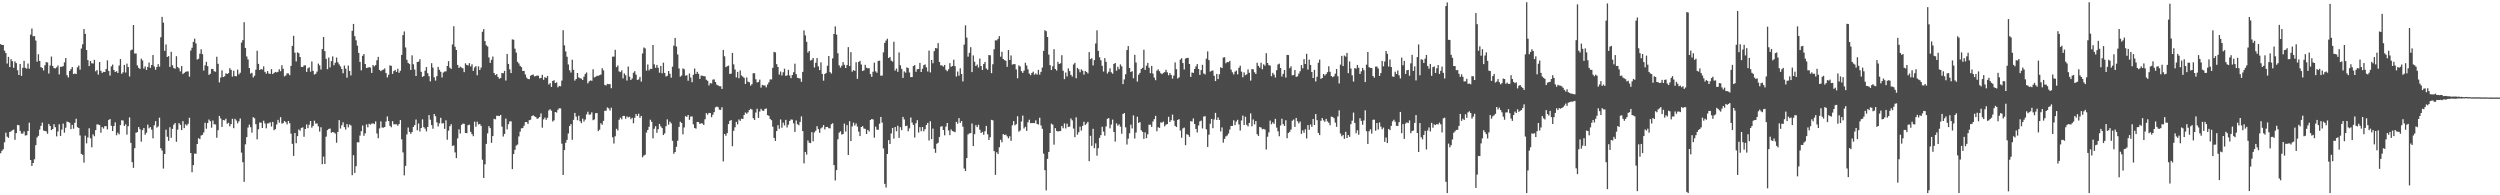 <?xml version="1.0" encoding="UTF-8"?>
<svg xmlns="http://www.w3.org/2000/svg" width="1920" height="150">
  <path d="M0 33.891h1v83.831H0zM1 34.541h1v81.269H1zM2 34.564h1v80.054H2zM3 38.913h1v70.391H3zM4 40.778h1v61.085H4zM5 48.798h1v56.160H5zM6 43.655h1v62.240H6zM7 51.524h1v49.829H7zM8 45.433h1v55.419H8zM9 46.999h1v53.046H9zM10 52.049h1v47.490H10zM11 47.172h1v60.208H11zM12 48.474h1v53.760H12zM13 53.980h1v41.972H13zM14 57.596h1v38.586H14zM15 49.125h1v51.359H15zM16 58.241h1v44.377H16zM17 52.064h1v50.554H17zM18 46.698h1v54.287H18zM19 52.083h1v51.986H19zM20 52.730h1v51.081H20zM21 48.819h1v51.804H21zM22 52.733h1v41.541H22zM23 26.574h1v96.319H23zM24 21.896h1v105.525H24zM25 27.835h1v97.363H25zM26 27.682h1v94.621H26zM27 31.124h1v80.388H27zM28 47.355h1v58.195H28zM29 41.692h1v62.617H29zM30 46.798h1v52.759H30zM31 51.558h1v45.113H31zM32 52.206h1v41.968H32zM33 54.111h1v46.126H33zM34 50.142h1v50.464H34zM35 47.702h1v53.172H35zM36 47.975h1v54.736H36zM37 56.472h1v38.721H37zM38 50.255h1v46.523H38zM39 43.417h1v56.482H39zM40 50.653h1v48.455H40zM41 52.262h1v43.101H41zM42 52.538h1v45.136H42zM43 51.717h1v53.054H43zM44 50.263h1v50.693H44zM45 57.152h1v38.303H45zM46 51.306h1v53.075H46zM47 51.278h1v48.237H47zM48 50.804h1v44.102H48zM49 47.919h1v53.981H49zM50 44.520h1v53.557H50zM51 57.760h1v35.591H51zM52 59.512h1v34.284H52zM53 54.495h1v39.757H53zM54 53.165h1v46.023H54zM55 51.479h1v44.423H55zM56 56.887h1v41.970H56zM57 56.426h1v37.869H57zM58 56.901h1v34.303H58zM59 51.692h1v45.993H59zM60 50.341h1v47.967H60zM61 53.508h1v50.530H61zM62 37.297h1v80.851H62zM63 33.980h1v84.923H63zM64 22.322h1v102.575H64zM65 26.015h1v78.167H65zM66 38.389h1v71.716H66zM67 46.193h1v59.373H67zM68 50.747h1v47.782H68zM69 46.855h1v59.385H69zM70 48.584h1v64.579H70zM71 48.785h1v54.450H71zM72 45.941h1v58.721H72zM73 54.807h1v45.154H73zM74 53.810h1v41.726H74zM75 57.287h1v38.360H75zM76 47.604h1v48.474H76zM77 54.375h1v47.590H77zM78 56.033h1v41.536H78zM79 55.119h1v43.582H79zM80 55.316h1v41.627H80zM81 53.031h1v43.857H81zM82 46.326h1v53.076H82zM83 54.498h1v37.697H83zM84 58.060h1v33.330H84zM85 51.002h1v45.621H85zM86 49.605h1v51.056H86zM87 53.751h1v43.065H87zM88 55.277h1v38.716H88zM89 54.703h1v49.157H89zM90 56.028h1v45.920H90zM91 50.330h1v52.884H91zM92 45.376h1v50.739H92zM93 56.685h1v35.664H93zM94 55.558h1v37.011H94zM95 49.803h1v46.924H95zM96 55.690h1v39.784H96zM97 48.865h1v54.580H97zM98 51.496h1v45.422H98zM99 58.727h1v31.511H99zM100 38.667h1v71.078H100zM101 38.033h1v86.505H101zM102 19.214h1v109.682H102zM103 41.118h1v72.716H103zM104 41.052h1v60.888H104zM105 50.205h1v51.251H105zM106 52.089h1v45.513H106zM107 52.910h1v46.364H107zM108 45.048h1v63.759H108zM109 46.429h1v53.529H109zM110 52.615h1v45.704H110zM111 50.976h1v52.508H111zM112 53.714h1v48.214H112zM113 51.415h1v44.278H113zM114 48.022h1v50.551H114zM115 52.100h1v45.508H115zM116 49.944h1v49.634H116zM117 42.294h1v63.960H117zM118 51.073h1v45.145H118zM119 53.543h1v39.489H119zM120 51.481h1v46.497H120zM121 49.255h1v47.803H121zM122 51.219h1v39.149H122zM123 28.609h1v85.248H123zM124 12.977h1v102.638H124zM125 17.404h1v112.098H125zM126 39.024h1v79.272H126zM127 34.139h1v65.439H127zM128 43.736h1v61.282H128zM129 43.086h1v65.061H129zM130 51.427h1v46.316H130zM131 39.806h1v66.042H131zM132 50.102h1v48.854H132zM133 52.233h1v43.505H133zM134 52.774h1v41.727H134zM135 43.161h1v65.678H135zM136 51.507h1v48.034H136zM137 52.501h1v41.991H137zM138 54.828h1v41.043H138zM139 50.721h1v49.180H139zM140 56.871h1v36.172H140zM141 55.992h1v42.418H141zM142 55.138h1v40.385H142zM143 54.873h1v41.530H143zM144 54.856h1v40.205H144zM145 58.856h1v31.589H145zM146 38.858h1v78.647H146zM147 36.675h1v95.615H147zM148 32.153h1v94.644H148zM149 29.694h1v88.253H149zM150 33.333h1v84.730H150zM151 45.703h1v64.886H151zM152 45.129h1v61.004H152zM153 41.278h1v65.601H153zM154 37.823h1v66.240H154zM155 41.574h1v61.977H155zM156 54.169h1v47.520H156zM157 50.209h1v44.116H157zM158 47.464h1v51.391H158zM159 50.771h1v43.727H159zM160 57.500h1v34.326H160zM161 56.638h1v36.451H161zM162 52.927h1v45.114H162zM163 52.967h1v39.619H163zM164 54.680h1v40.768H164zM165 55.069h1v40.530H165zM166 43.578h1v62.187H166zM167 48.990h1v50.991H167zM168 63.278h1v25.767H168zM169 59.559h1v31.423H169zM170 54.053h1v43.423H170zM171 59.204h1v33.000H171zM172 58.579h1v33.899H172zM173 56.338h1v34.870H173zM174 56.809h1v38.208H174zM175 56.153h1v38.167H175zM176 52.382h1v44.651H176zM177 53.662h1v41.692H177zM178 58.819h1v32.408H178zM179 54.348h1v44.095H179zM180 58.406h1v32.809H180zM181 58.565h1v33.993H181zM182 53.437h1v41.302H182zM183 57.161h1v36.017H183zM184 55.842h1v35.203H184zM185 32.725h1v84.457H185zM186 30.836h1v93.744H186zM187 17.073h1v122.587H187zM188 36.836h1v74.025H188zM189 43.348h1v61.993H189zM190 45.670h1v52.348H190zM191 52.225h1v43.540H191zM192 56.522h1v41.147H192zM193 55.920h1v45.914H193zM194 59.483h1v30.535H194zM195 58.166h1v32.670H195zM196 53.497h1v41.911H196zM197 38.972h1v68.056H197zM198 49.071h1v50.207H198zM199 53.779h1v40.306H199zM200 53.009h1v41.183H200zM201 53.385h1v44.905H201zM202 50.994h1v41.720H202zM203 55.178h1v39.642H203zM204 56.561h1v41.988H204zM205 54.568h1v40.249H205zM206 56.428h1v38.255H206zM207 56.792h1v37.093H207zM208 53.098h1v44.080H208zM209 56.861h1v36.792H209zM210 55.953h1v44.065H210zM211 55.230h1v43.949H211zM212 55.598h1v40.005H212zM213 55.155h1v36.884H213zM214 53.174h1v41.009H214zM215 54.662h1v35.353H215zM216 50.066h1v44.884H216zM217 52.815h1v41.696H217zM218 58.626h1v34.324H218zM219 57.949h1v35.890H219zM220 56.278h1v39.267H220zM221 56.416h1v36.522H221zM222 57.764h1v36.898H222zM223 50.608h1v52.034H223zM224 35.253h1v75.223H224zM225 27.483h1v92.221H225zM226 40.433h1v61.700H226zM227 47.192h1v62.761H227zM228 40.198h1v64.377H228zM229 40.857h1v58.591H229zM230 43.798h1v56.599H230zM231 51.342h1v46.881H231zM232 51.531h1v46.303H232zM233 50.277h1v54.727H233zM234 50.146h1v48.916H234zM235 55.212h1v40.386H235zM236 52.409h1v46.021H236zM237 51.724h1v44.056H237zM238 55.029h1v37.906H238zM239 47.191h1v50.847H239zM240 54.422h1v42.220H240zM241 57.245h1v35.409H241zM242 56.625h1v38.322H242zM243 54.980h1v39.823H243zM244 48.826h1v48.264H244zM245 50.247h1v50.844H245zM246 53.421h1v44.338H246zM247 37.695h1v88.432H247zM248 28.416h1v91.869H248zM249 39.288h1v86.650H249zM250 45.171h1v59.804H250zM251 53.121h1v46.837H251zM252 44.239h1v54.791H252zM253 51.764h1v46.970H253zM254 46.967h1v54.986H254zM255 43.325h1v58.071H255zM256 50.145h1v51.586H256zM257 48.190h1v54.368H257zM258 44.202h1v65.402H258zM259 47.811h1v53.518H259zM260 49.447h1v42.835H260zM261 50.969h1v47.765H261zM262 52.996h1v43.211H262zM263 56.261h1v37.694H263zM264 50.336h1v47.278H264zM265 52.757h1v46.776H265zM266 59.664h1v35.629H266zM267 50.323h1v47.460H267zM268 54.515h1v41.124H268zM269 57.881h1v38.553H269zM270 23.656h1v110.888H270zM271 18.362h1v100.810H271zM272 27.794h1v105.012H272zM273 30.978h1v96.652H273zM274 35.073h1v74.205H274zM275 40.620h1v68.743H275zM276 47.498h1v56.629H276zM277 54.008h1v46.728H277zM278 42.830h1v53.590H278zM279 41.528h1v62.741H279zM280 49.158h1v53.294H280zM281 52.252h1v43.307H281zM282 51.911h1v45.882H282zM283 51.576h1v43.497H283zM284 51.932h1v43.782H284zM285 55.988h1v38.952H285zM286 49.938h1v44.771H286zM287 50.992h1v44.318H287zM288 49.998h1v43.252H288zM289 46.301h1v56.201H289zM290 43.684h1v62.505H290zM291 53.695h1v44.903H291zM292 54.611h1v38.606H292zM293 53.850h1v44.114H293zM294 53.392h1v44.657H294zM295 52.569h1v44.956H295zM296 56.140h1v37.193H296zM297 59.423h1v30.014H297zM298 57.420h1v35.604H298zM299 50.176h1v46.417H299zM300 50.582h1v47.153H300zM301 56.747h1v36.342H301zM302 54.590h1v40.843H302zM303 53.694h1v41.800H303zM304 55.227h1v40.221H304zM305 52.771h1v43.859H305zM306 55.928h1v39.335H306zM307 54.367h1v37.867H307zM308 42.124h1v64.928H308zM309 26.987h1v90.046H309zM310 24.187h1v110.504H310zM311 36.477h1v90.902H311zM312 45.920h1v57.273H312zM313 48.340h1v49.609H313zM314 49.188h1v52.125H314zM315 53.700h1v49.086H315zM316 42.485h1v58.960H316zM317 49.342h1v48.141H317zM318 53.425h1v42.616H318zM319 58.365h1v33.428H319zM320 47.544h1v52.538H320zM321 47.341h1v47.540H321zM322 45.477h1v55.560H322zM323 55.164h1v43.132H323zM324 59.033h1v32.660H324zM325 58.427h1v39.186H325zM326 54.287h1v44.522H326zM327 51.524h1v49.394H327zM328 56.220h1v41.285H328zM329 58.558h1v29.793H329zM330 62.445h1v29.523H330zM331 48.516h1v47.535H331zM332 51.920h1v46.948H332zM333 59.367h1v28.160H333zM334 61.896h1v27.384H334zM335 58.449h1v35.505H335zM336 51.379h1v45.751H336zM337 53.589h1v41.119H337zM338 55.165h1v35.323H338zM339 59.518h1v35.328H339zM340 55.722h1v38.887H340zM341 54.916h1v44.061H341zM342 54.760h1v37.664H342zM343 50.697h1v56.613H343zM344 46.933h1v53.413H344zM345 51.963h1v44.993H345zM346 52.945h1v42.430H346zM347 34.138h1v77.890H347zM348 20.147h1v91.531H348zM349 35.884h1v81.177H349zM350 38.384h1v83.065H350zM351 49.893h1v56.376H351zM352 52.175h1v47.156H352zM353 51.193h1v51.368H353zM354 51.881h1v44.026H354zM355 52.463h1v42.457H355zM356 55.415h1v39.727H356zM357 48.654h1v53.466H357zM358 49.886h1v52.420H358zM359 50.292h1v45.854H359zM360 48.469h1v47.290H360zM361 51.047h1v50.179H361zM362 49.409h1v53.619H362zM363 54.446h1v50.158H363zM364 51.813h1v41.629H364zM365 50.792h1v46.538H365zM366 57.808h1v35.628H366zM367 50.929h1v44.667H367zM368 53.753h1v41.402H368zM369 51.941h1v44.668H369zM370 24.360h1v98.330H370zM371 22.349h1v114.334H371zM372 31.590h1v94.641H372zM373 34.745h1v75.731H373zM374 35.707h1v66.755H374zM375 44.074h1v52.812H375zM376 48.289h1v50.125H376zM377 45.925h1v63.782H377zM378 43.407h1v61.067H378zM379 56.045h1v35.267H379zM380 57.640h1v33.994H380zM381 56.877h1v32.082H381zM382 59.108h1v29.825H382zM383 60.454h1v28.668H383zM384 59.936h1v28.340H384zM385 56.059h1v41.242H385zM386 56.258h1v48.604H386zM387 54.403h1v48.471H387zM388 61.852h1v29.209H388zM389 41.397h1v57.911H389zM390 49.106h1v46.259H390zM391 53.233h1v40.067H391zM392 56.111h1v37.090H392zM393 30.257h1v99.658H393zM394 30.498h1v87.832H394zM395 37.391h1v77.633H395zM396 40.423h1v71.406H396zM397 47.452h1v63.550H397zM398 48.763h1v56.044H398zM399 50.603h1v50.537H399zM400 51.559h1v47.012H400zM401 54.501h1v43.857H401zM402 54.406h1v42.169H402zM403 57.182h1v36.552H403zM404 59.621h1v34.146H404zM405 60.655h1v34.523H405zM406 60.802h1v31.533H406zM407 58.181h1v33.764H407zM408 57.544h1v31.598H408zM409 57.225h1v31.350H409zM410 58.610h1v30.709H410zM411 58.495h1v31.390H411zM412 57.972h1v33.337H412zM413 58.140h1v32.675H413zM414 60.188h1v29.625H414zM415 59.866h1v27.205H415zM416 57.427h1v40.605H416zM417 61.282h1v30.428H417zM418 59.243h1v31.067H418zM419 59.860h1v32.161H419zM420 58.297h1v32.181H420zM421 64.850h1v19.984H421zM422 63.909h1v19.981H422zM423 66.770h1v18.278H423zM424 62.154h1v31.135H424zM425 61.631h1v30.780H425zM426 63.803h1v22.213H426zM427 63.216h1v23.245H427zM428 67.048h1v17.227H428zM429 65.992h1v17.173H429zM430 66.264h1v16.991H430zM431 61.897h1v48.439H431zM432 23.170h1v111.219H432zM433 34.796h1v80.469H433zM434 39.544h1v70.068H434zM435 43.549h1v63.880H435zM436 49.525h1v53.052H436zM437 53.950h1v42.847H437zM438 55.708h1v39.602H438zM439 45.871h1v61.495H439zM440 53.583h1v38.482H440zM441 61.900h1v24.844H441zM442 60.663h1v28.950H442zM443 56.088h1v36.283H443zM444 59.447h1v29.451H444zM445 60.126h1v32.964H445zM446 60.367h1v34.227H446zM447 61.435h1v29.686H447zM448 58.902h1v34.415H448zM449 56.760h1v35.064H449zM450 55.649h1v32.191H450zM451 64.002h1v21.834H451zM452 62.455h1v25.646H452zM453 61.751h1v26.118H453zM454 62.063h1v24.187H454zM455 53.182h1v39.126H455zM456 59.426h1v32.281H456zM457 58.944h1v27.981H457zM458 58.166h1v28.660H458zM459 58.283h1v42.438H459zM460 57.706h1v41.898H460zM461 57.224h1v37.420H461zM462 52.402h1v43.409H462zM463 54.024h1v38.808H463zM464 65.181h1v19.981H464zM465 65.658h1v19.342H465zM466 64.386h1v18.143H466zM467 64.614h1v18.651H467zM468 64.612h1v20.289H468zM469 67.744h1v14.988H469zM470 43.506h1v61.895H470zM471 43.447h1v66.810H471zM472 38.260h1v66.410H472zM473 51.537h1v47.386H473zM474 50.254h1v49.932H474zM475 54.815h1v37.201H475zM476 55.379h1v35.040H476zM477 54.084h1v37.551H477zM478 60.216h1v28.835H478zM479 56.351h1v32.682H479zM480 57.738h1v33.475H480zM481 61.857h1v27.600H481zM482 51.100h1v39.061H482zM483 58.891h1v30.835H483zM484 61.424h1v30.124H484zM485 60.337h1v30.113H485zM486 55.852h1v38.806H486zM487 54.687h1v35.771H487zM488 57.336h1v30.276H488zM489 61.378h1v27.679H489zM490 60.953h1v26.401H490zM491 59.063h1v31.425H491zM492 62.683h1v26.344H492zM493 41.036h1v79.807H493zM494 36.478h1v83.006H494zM495 37.153h1v81.694H495zM496 54.217h1v47.582H496zM497 49.502h1v50.327H497zM498 54.061h1v43.345H498zM499 52.846h1v39.109H499zM500 52.959h1v40.620H500zM501 34.564h1v71.664H501zM502 49.419h1v49.441H502zM503 52.051h1v44.890H503zM504 49.887h1v52.128H504zM505 52.044h1v47.229H505zM506 55.805h1v39.361H506zM507 50.616h1v46.482H507zM508 56.279h1v42.074H508zM509 48.151h1v55.568H509zM510 55.994h1v46.478H510zM511 58.749h1v38.197H511zM512 58.152h1v33.546H512zM513 54.522h1v41.268H513zM514 56.643h1v36.783H514zM515 59.672h1v35.050H515zM516 51.186h1v56.943H516zM517 35.068h1v82.985H517zM518 29.120h1v87.610H518zM519 35.741h1v77.023H519zM520 41.843h1v66.237H520zM521 52.562h1v44.921H521zM522 58.861h1v34.614H522zM523 58.005h1v36.384H523zM524 52.539h1v50.653H524zM525 53.179h1v44.714H525zM526 58.128h1v31.076H526zM527 57.749h1v32.021H527zM528 62.028h1v26.283H528zM529 56.448h1v35.623H529zM530 59.572h1v30.001H530zM531 63.121h1v26.284H531zM532 57.394h1v38.072H532zM533 52.645h1v45.662H533zM534 56.761h1v42.054H534zM535 55.140h1v38.491H535zM536 56.682h1v37.124H536zM537 60.557h1v34.614H537zM538 58.046h1v36.633H538zM539 58.140h1v36.723H539zM540 58.453h1v37.502H540zM541 58.601h1v32.993H541zM542 61.225h1v25.651H542zM543 62.072h1v25.975H543zM544 65.568h1v21.180H544zM545 63.835h1v22.983H545zM546 64.115h1v25.871H546zM547 61.144h1v26.980H547zM548 60.960h1v25.171H548zM549 62.996h1v19.491H549zM550 65.039h1v16.789H550zM551 65.604h1v16.710H551zM552 66.207h1v18.089H552zM553 66.248h1v18.126H553zM554 68.326h1v14.071H554zM555 38.360h1v85.588H555zM556 43.204h1v59.695H556zM557 51.570h1v52.746H557zM558 50.838h1v51.399H558zM559 50.402h1v44.908H559zM560 56.775h1v36.055H560zM561 56.531h1v35.683H561zM562 40.649h1v71.670H562zM563 49.426h1v51.005H563zM564 53.343h1v44.409H564zM565 59.434h1v34.181H565zM566 55.210h1v40.281H566zM567 60.071h1v31.691H567zM568 54.082h1v38.734H568zM569 57.939h1v33.209H569zM570 58.890h1v32.522H570zM571 59.777h1v28.589H571zM572 64.437h1v21.967H572zM573 59.513h1v27.868H573zM574 62.731h1v23.562H574zM575 63.172h1v21.380H575zM576 65.764h1v17.807H576zM577 64.642h1v19.539H577zM578 56.274h1v34.474H578zM579 56.243h1v35.885H579zM580 60.859h1v25.577H580zM581 63.341h1v20.208H581zM582 62.908h1v27.647H582zM583 61.121h1v24.547H583zM584 67.287h1v16.340H584zM585 65.215h1v19.698H585zM586 65.584h1v19.610H586zM587 65.640h1v18.013H587zM588 67.077h1v16.241H588zM589 64.889h1v23.548H589zM590 63.219h1v25.701H590zM591 60.972h1v30.372H591zM592 61.028h1v31.263H592zM593 52.093h1v45.252H593zM594 39.850h1v66.083H594zM595 40.253h1v67.983H595zM596 49.270h1v51.399H596zM597 51.459h1v44.714H597zM598 57.277h1v41.621H598zM599 54.922h1v36.812H599zM600 57.958h1v40.128H600zM601 55.500h1v38.719H601zM602 52.758h1v43.594H602zM603 58.322h1v33.746H603zM604 57.846h1v40.028H604zM605 53.628h1v42.193H605zM606 57.937h1v34.940H606zM607 60.002h1v31.750H607zM608 57.577h1v34.332H608zM609 55.470h1v39.302H609zM610 48.898h1v52.402H610zM611 56.949h1v35.586H611zM612 59.741h1v35.639H612zM613 60.036h1v36.190H613zM614 60.323h1v33.284H614zM615 62.809h1v26.606H615zM616 55.207h1v45.467H616zM617 23.343h1v102.142H617zM618 27.180h1v89.490H618zM619 32.078h1v86.664H619zM620 40.397h1v67.467H620zM621 39.145h1v70.408H621zM622 46.511h1v63.427H622zM623 45.907h1v55.608H623zM624 44.552h1v63.943H624zM625 51.813h1v49.868H625zM626 48.172h1v52.273H626zM627 44.578h1v52.352H627zM628 50.991h1v48.173H628zM629 53.862h1v48.110H629zM630 47.858h1v50.745H630zM631 56.799h1v40.969H631zM632 61.958h1v34.082H632zM633 56.824h1v42.536H633zM634 56.012h1v41.504H634zM635 50.481h1v46.953H635zM636 43.005h1v55.429H636zM637 55.373h1v43.255H637zM638 56.493h1v38.967H638zM639 44.854h1v49.805H639zM640 26.118h1v100.649H640zM641 20.273h1v118.336H641zM642 26.583h1v104.093H642zM643 40.912h1v66.121H643zM644 50.177h1v51.706H644zM645 51.922h1v48.940H645zM646 50.505h1v52.832H646zM647 47.719h1v55.235H647zM648 49.777h1v45.155H648zM649 52.231h1v48.773H649zM650 49.987h1v46.128H650zM651 36.189h1v82.876H651zM652 50.726h1v42.361H652zM653 40.029h1v68.330H653zM654 55.033h1v42.080H654zM655 53.824h1v40.409H655zM656 54.415h1v42.020H656zM657 47.776h1v47.039H657zM658 60.591h1v36.647H658zM659 47.547h1v53.591H659zM660 46.704h1v57.818H660zM661 49.543h1v47.989H661zM662 54.548h1v42.309H662zM663 54.012h1v44.719H663zM664 49.748h1v49.246H664zM665 52.036h1v50.880H665zM666 52.499h1v47.283H666zM667 52.392h1v48.584H667zM668 56.945h1v35.233H668zM669 58.968h1v32.420H669zM670 55.082h1v36.655H670zM671 48.105h1v57.606H671zM672 54.782h1v42.497H672zM673 55.850h1v43.727H673zM674 46.814h1v52.860H674zM675 46.574h1v48.444H675zM676 58.165h1v31.621H676zM677 58.017h1v36.145H677zM678 40.181h1v73.823H678zM679 32.937h1v108.284H679zM680 31.143h1v112.867H680zM681 29.749h1v88.511H681zM682 44.539h1v63.064H682zM683 43.742h1v66.831H683zM684 46.561h1v55.917H684zM685 47.288h1v50.976H685zM686 32.048h1v74.381H686zM687 54.164h1v43.390H687zM688 52.646h1v48.173H688zM689 55.141h1v41.405H689zM690 40.317h1v65.552H690zM691 50.124h1v47.544H691zM692 52.897h1v47.093H692zM693 59.840h1v29.906H693zM694 54.818h1v36.942H694zM695 55.798h1v41.046H695zM696 51.767h1v44.734H696zM697 52.252h1v48.546H697zM698 55.644h1v42.963H698zM699 59.238h1v31.007H699zM700 59.200h1v34.890H700zM701 50.724h1v45.236H701zM702 50.003h1v55.616H702zM703 55.137h1v39.524H703zM704 53.154h1v39.172H704zM705 52.983h1v48.803H705zM706 48.324h1v49.296H706zM707 55.286h1v45.500H707zM708 52.774h1v44.783H708zM709 50.029h1v50.808H709zM710 49.480h1v49.684H710zM711 51.712h1v44.296H711zM712 54.876h1v39.529H712zM713 38.860h1v69.087H713zM714 55.625h1v37.515H714zM715 46.103h1v60.757H715zM716 48.598h1v50.185H716zM717 39.273h1v74.998H717zM718 36.920h1v80.406H718zM719 37.187h1v73.229H719zM720 33.140h1v76.485H720zM721 47.589h1v57.571H721zM722 50.124h1v47.153H722zM723 50.296h1v46.636H723zM724 51.153h1v48.686H724zM725 49.893h1v54.041H725zM726 53.612h1v43.625H726zM727 54.730h1v39.743H727zM728 53.239h1v46.973H728zM729 48.486h1v55.299H729zM730 51.311h1v48.098H730zM731 50.699h1v49.945H731zM732 45.811h1v55.251H732zM733 50.858h1v50.660H733zM734 58.788h1v34.818H734zM735 54.912h1v40.069H735zM736 58.129h1v32.588H736zM737 52.486h1v41.883H737zM738 56.848h1v36.131H738zM739 62.500h1v34.806H739zM740 34.275h1v95.137H740zM741 19.456h1v111.881H741zM742 28.903h1v92.489H742zM743 43.531h1v59.811H743zM744 40.619h1v61.766H744zM745 36.237h1v66.004H745zM746 55.370h1v39.514H746zM747 42.528h1v69.663H747zM748 47.400h1v55.690H748zM749 50.670h1v45.482H749zM750 49.546h1v48.076H750zM751 51.872h1v43.909H751zM752 44.976h1v54.666H752zM753 50.669h1v51.467H753zM754 53.700h1v47.581H754zM755 49.217h1v54.237H755zM756 47.577h1v53.245H756zM757 52.634h1v44.090H757zM758 53.628h1v49.498H758zM759 42.230h1v65.337H759zM760 42.518h1v62.850H760zM761 56.177h1v35.860H761zM762 49.333h1v43.079H762zM763 37.841h1v78.218H763zM764 30.998h1v103.315H764zM765 31.005h1v85.958H765zM766 29.868h1v88.428H766zM767 27.748h1v85.376H767zM768 43.514h1v63.846H768zM769 39.740h1v69.592H769zM770 45.307h1v57.642H770zM771 46.174h1v57.533H771zM772 46.647h1v56.662H772zM773 51.312h1v53.411H773zM774 38.412h1v67.831H774zM775 46.018h1v58.637H775zM776 42.578h1v65.607H776zM777 49.635h1v46.577H777zM778 49.272h1v43.755H778zM779 49.236h1v47.044H779zM780 53.306h1v42.006H780zM781 60.099h1v29.187H781zM782 50.231h1v50.902H782zM783 51.053h1v49.213H783zM784 54.624h1v38.670H784zM785 55.985h1v32.820H785zM786 54.206h1v44.469H786zM787 48.203h1v49.168H787zM788 50.276h1v50.229H788zM789 53.242h1v40.699H789zM790 56.464h1v35.489H790zM791 57.733h1v36.899H791zM792 56.036h1v38.453H792zM793 55.019h1v39.493H793zM794 57.321h1v37.254H794zM795 56.413h1v35.997H795zM796 57.340h1v37.881H796zM797 53.673h1v41.948H797zM798 57.315h1v33.130H798zM799 55.210h1v41.154H799zM800 51.877h1v47.024H800zM801 39.079h1v78.949H801zM802 23.257h1v107.437H802zM803 23.959h1v122.264H803zM804 28.392h1v93.628H804zM805 41.941h1v74.755H805zM806 50.000h1v52.148H806zM807 53.737h1v41.219H807zM808 50.933h1v44.818H808zM809 37.769h1v73.351H809zM810 52.981h1v45.433H810zM811 54.186h1v46.386H811zM812 47.519h1v53.472H812zM813 49.174h1v51.535H813zM814 48.584h1v52.050H814zM815 42.379h1v54.396H815zM816 54.307h1v44.222H816zM817 60.762h1v34.013H817zM818 55.680h1v43.000H818zM819 58.707h1v36.293H819zM820 52.537h1v44.928H820zM821 54.563h1v42.695H821zM822 57.458h1v33.502H822zM823 58.801h1v33.676H823zM824 49.501h1v49.191H824zM825 48.305h1v57.051H825zM826 60.128h1v29.988H826zM827 52.142h1v51.265H827zM828 53.248h1v48.274H828zM829 55.488h1v41.774H829zM830 53.296h1v46.961H830zM831 54.323h1v42.367H831zM832 57.310h1v36.208H832zM833 54.477h1v41.568H833zM834 55.286h1v39.647H834zM835 56.387h1v37.218H835zM836 40.046h1v83.767H836zM837 45.406h1v58.879H837zM838 44.737h1v67.281H838zM839 50.261h1v48.670H839zM840 46.106h1v67.700H840zM841 33.368h1v76.727H841zM842 23.283h1v96.258H842zM843 39.085h1v74.720H843zM844 43.967h1v61.921H844zM845 46.281h1v57.494H845zM846 50.540h1v46.810H846zM847 54.924h1v46.131H847zM848 44.639h1v59.567H848zM849 47.474h1v49.626H849zM850 56.457h1v34.767H850zM851 55.111h1v35.590H851zM852 52.439h1v46.102H852zM853 55.530h1v40.108H853zM854 56.582h1v35.252H854zM855 49.106h1v52.250H855zM856 48.365h1v60.400H856zM857 54.285h1v40.466H857zM858 51.277h1v45.225H858zM859 53.164h1v42.306H859zM860 49.472h1v47.790H860zM861 50.941h1v51.770H861zM862 64.589h1v22.977H862zM863 60.963h1v25.806H863zM864 57.061h1v40.727H864zM865 38.468h1v72.540H865zM866 35.393h1v71.123H866zM867 52.190h1v50.183H867zM868 55.302h1v40.445H868zM869 54.669h1v43.944H869zM870 60.104h1v28.536H870zM871 42.103h1v64.298H871zM872 48.010h1v53.786H872zM873 62.641h1v27.002H873zM874 57.405h1v36.944H874zM875 55.947h1v37.849H875zM876 52.933h1v47.178H876zM877 52.088h1v49.229H877zM878 38.175h1v68.539H878zM879 53.665h1v47.996H879zM880 50.453h1v55.632H880zM881 48.297h1v54.843H881zM882 51.955h1v43.864H882zM883 56.232h1v39.534H883zM884 50.654h1v46.852H884zM885 56.550h1v36.779H885zM886 59.596h1v31.888H886zM887 61.609h1v27.360H887zM888 54.197h1v46.602H888zM889 53.259h1v44.412H889zM890 54.684h1v43.586H890zM891 56.279h1v37.756H891zM892 56.959h1v37.197H892zM893 55.975h1v37.428H893zM894 55.377h1v41.649H894zM895 53.630h1v42.132H895zM896 55.540h1v39.753H896zM897 57.781h1v31.912H897zM898 56.115h1v37.567H898zM899 57.620h1v34.696H899zM900 60.407h1v27.582H900zM901 58.021h1v34.643H901zM902 47.917h1v48.744H902zM903 53.136h1v44.458H903zM904 60.285h1v31.880H904zM905 59.465h1v32.043H905zM906 45.783h1v54.473H906zM907 44.673h1v61.087H907zM908 48.434h1v50.163H908zM909 53.363h1v44.652H909zM910 44.997h1v66.523H910zM911 44.450h1v58.586H911zM912 44.513h1v59.087H912zM913 49.177h1v55.883H913zM914 59.106h1v33.900H914zM915 55.662h1v37.666H915zM916 56.015h1v34.987H916zM917 52.934h1v42.281H917zM918 51.003h1v47.996H918zM919 49.223h1v52.498H919zM920 52.998h1v43.380H920zM921 57.476h1v35.751H921zM922 53.814h1v38.784H922zM923 49.767h1v48.911H923zM924 56.432h1v33.048H924zM925 57.160h1v32.100H925zM926 44.986h1v54.336H926zM927 39.458h1v73.398H927zM928 46.203h1v57.265H928zM929 55.001h1v40.042H929zM930 54.363h1v36.991H930zM931 54.142h1v44.326H931zM932 58.214h1v33.557H932zM933 62.248h1v24.452H933zM934 56.772h1v35.373H934zM935 60.734h1v29.479H935zM936 56.968h1v35.149H936zM937 51.644h1v49.340H937zM938 52.277h1v45.604H938zM939 44.187h1v65.386H939zM940 43.941h1v62.768H940zM941 48.576h1v56.187H941zM942 47.615h1v56.495H942zM943 47.764h1v54.811H943zM944 46.768h1v52.710H944zM945 53.458h1v43.273H945zM946 55.538h1v41.169H946zM947 57.195h1v35.219H947zM948 55.031h1v41.082H948zM949 54.192h1v39.217H949zM950 57.099h1v34.919H950zM951 52.077h1v43.526H951zM952 50.415h1v49.816H952zM953 55.054h1v37.466H953zM954 59.335h1v29.446H954zM955 55.626h1v40.357H955zM956 57.730h1v31.916H956zM957 57.066h1v38.813H957zM958 53.303h1v43.845H958zM959 55.914h1v38.523H959zM960 61.889h1v25.206H960zM961 53.061h1v43.894H961zM962 53.233h1v38.505H962zM963 55.479h1v40.048H963zM964 56.775h1v36.202H964zM965 48.175h1v54.895H965zM966 50.565h1v53.847H966zM967 51.991h1v45.558H967zM968 48.195h1v49.724H968zM969 53.193h1v46.116H969zM970 49.427h1v49.537H970zM971 50.433h1v49.068H971zM972 40.850h1v74.003H972zM973 48.390h1v56.620H973zM974 50.005h1v51.671H974zM975 50.437h1v42.163H975zM976 58.529h1v36.893H976zM977 55.938h1v38.008H977zM978 57.305h1v37.781H978zM979 59.519h1v31.776H979zM980 53.907h1v44.073H980zM981 49.495h1v51.354H981zM982 48.901h1v55.763H982zM983 52.242h1v44.139H983zM984 58.785h1v32.393H984zM985 56.738h1v38.633H985zM986 53.749h1v43.012H986zM987 59.521h1v32.854H987zM988 42.152h1v64.010H988zM989 42.312h1v59.807H989zM990 52.396h1v48.808H990zM991 50.958h1v48.513H991zM992 57.831h1v34.896H992zM993 57.669h1v34.117H993zM994 53.812h1v43.648H994zM995 59.016h1v31.551H995zM996 58.631h1v34.520H996zM997 56.525h1v38.246H997zM998 54.700h1v38.710H998zM999 49.993h1v52.802H999zM1000 52.468h1v47.630H1000zM1001 45.420h1v56.559H1001zM1002 49.136h1v50.168H1002zM1003 41.325h1v65.004H1003zM1004 53.458h1v42.596H1004zM1005 45.838h1v53.862H1005zM1006 49.872h1v45.733H1006zM1007 55.294h1v42.158H1007zM1008 59.899h1v31.468H1008zM1009 53.651h1v42.340H1009zM1010 62.587h1v25.003H1010zM1011 58.966h1v33.336H1011zM1012 48.204h1v53.879H1012zM1013 45.759h1v57.990H1013zM1014 60.587h1v32.197H1014zM1015 59.832h1v30.825H1015zM1016 56.833h1v35.653H1016zM1017 58.023h1v35.498H1017zM1018 56.866h1v34.409H1018zM1019 55.465h1v37.775H1019zM1020 50.897h1v43.383H1020zM1021 55.161h1v41.067H1021zM1022 58.347h1v31.202H1022zM1023 59.227h1v30.633H1023zM1024 58.565h1v32.199H1024zM1025 56.589h1v37.588H1025zM1026 53.000h1v44.398H1026zM1027 58.592h1v30.861H1027zM1028 64.085h1v20.627H1028zM1029 49.609h1v52.943H1029zM1030 42.919h1v61.717H1030zM1031 50.743h1v52.887H1031zM1032 42.673h1v63.933H1032zM1033 43.460h1v57.748H1033zM1034 40.663h1v65.382H1034zM1035 56.178h1v47.563H1035zM1036 47.180h1v57.924H1036zM1037 52.628h1v42.762H1037zM1038 57.835h1v34.852H1038zM1039 62.605h1v23.885H1039zM1040 52.317h1v42.076H1040zM1041 52.718h1v49.638H1041zM1042 49.883h1v50.186H1042zM1043 52.007h1v51.452H1043zM1044 56.833h1v33.965H1044zM1045 54.779h1v38.033H1045zM1046 52.166h1v43.653H1046zM1047 53.913h1v38.591H1047zM1048 63.032h1v21.691H1048zM1049 49.681h1v51.086H1049zM1050 39.927h1v70.628H1050zM1051 51.573h1v49.276H1051zM1052 52.198h1v47.105H1052zM1053 52.190h1v50.396H1053zM1054 58.388h1v33.632H1054zM1055 59.673h1v32.254H1055zM1056 51.168h1v49.215H1056zM1057 51.113h1v43.343H1057zM1058 52.598h1v46.878H1058zM1059 58.312h1v35.729H1059zM1060 56.130h1v41.087H1060zM1061 46.822h1v52.461H1061zM1062 50.956h1v47.047H1062zM1063 47.283h1v61.689H1063zM1064 39.148h1v66.471H1064zM1065 41.304h1v68.589H1065zM1066 51.072h1v47.965H1066zM1067 45.702h1v54.250H1067zM1068 51.467h1v45.174H1068zM1069 58.710h1v34.533H1069zM1070 58.985h1v32.952H1070zM1071 55.051h1v38.398H1071zM1072 56.823h1v39.867H1072zM1073 54.112h1v42.587H1073zM1074 57.832h1v36.004H1074zM1075 60.238h1v25.738H1075zM1076 44.228h1v58.054H1076zM1077 50.111h1v45.246H1077zM1078 46.726h1v59.928H1078zM1079 56.760h1v38.095H1079zM1080 53.972h1v40.043H1080zM1081 53.702h1v40.788H1081zM1082 58.158h1v34.327H1082zM1083 48.624h1v53.670H1083zM1084 42.101h1v58.567H1084zM1085 54.440h1v45.829H1085zM1086 50.945h1v43.437H1086zM1087 61.754h1v26.629H1087zM1088 43.849h1v58.308H1088zM1089 34.159h1v82.569H1089zM1090 57.790h1v36.734H1090zM1091 45.503h1v59.940H1091zM1092 45.884h1v61.111H1092zM1093 48.408h1v55.197H1093zM1094 45.034h1v55.482H1094zM1095 42.178h1v72.629H1095zM1096 50.701h1v49.519H1096zM1097 52.749h1v45.140H1097zM1098 49.124h1v51.824H1098zM1099 58.236h1v36.141H1099zM1100 51.561h1v46.533H1100zM1101 51.035h1v44.481H1101zM1102 56.023h1v40.096H1102zM1103 52.420h1v42.794H1103zM1104 49.921h1v45.731H1104zM1105 56.785h1v37.353H1105zM1106 54.375h1v41.122H1106zM1107 51.136h1v50.591H1107zM1108 55.956h1v34.899H1108zM1109 60.263h1v30.174H1109zM1110 4.646h1v134.983H1110zM1111 1.910h1v146.379H1111zM1112 30.555h1v79.727H1112zM1113 30.646h1v82.433H1113zM1114 42.072h1v69.433H1114zM1115 44.400h1v62.700H1115zM1116 50.677h1v51.313H1116zM1117 50.803h1v50.063H1117zM1118 53.935h1v45.861H1118zM1119 53.787h1v45.922H1119zM1120 56.690h1v40.030H1120zM1121 59.043h1v28.472H1121zM1122 57.107h1v35.735H1122zM1123 59.000h1v32.179H1123zM1124 62.540h1v29.677H1124zM1125 62.441h1v25.382H1125zM1126 60.521h1v30.007H1126zM1127 64.400h1v21.871H1127zM1128 64.135h1v21.373H1128zM1129 64.717h1v22.138H1129zM1130 58.495h1v32.594H1130zM1131 58.630h1v30.910H1131zM1132 61.441h1v25.974H1132zM1133 10.033h1v134.290H1133zM1134 18.564h1v115.505H1134zM1135 38.947h1v80.819H1135zM1136 35.563h1v84.359H1136zM1137 42.729h1v67.381H1137zM1138 37.773h1v68.506H1138zM1139 49.233h1v50.788H1139zM1140 42.633h1v58.920H1140zM1141 40.209h1v62.877H1141zM1142 46.753h1v59.611H1142zM1143 54.220h1v47.451H1143zM1144 54.594h1v33.757H1144zM1145 62.122h1v29.075H1145zM1146 58.418h1v30.913H1146zM1147 56.789h1v31.803H1147zM1148 63.384h1v24.091H1148zM1149 62.613h1v19.565H1149zM1150 60.744h1v23.312H1150zM1151 63.147h1v19.565H1151zM1152 64.791h1v19.722H1152zM1153 63.870h1v22.398H1153zM1154 60.307h1v29.284H1154zM1155 60.689h1v31.275H1155zM1156 64.284h1v22.096H1156zM1157 63.441h1v22.893H1157zM1158 64.457h1v19.402H1158zM1159 64.338h1v22.597H1159zM1160 57.763h1v33.249H1160zM1161 60.648h1v32.165H1161zM1162 62.909h1v25.447H1162zM1163 63.830h1v21.863H1163zM1164 63.207h1v23.611H1164zM1165 67.893h1v16.075H1165zM1166 65.816h1v20.109H1166zM1167 65.300h1v19.738H1167zM1168 66.622h1v17.886H1168zM1169 67.549h1v15.323H1169zM1170 69.044h1v11.091H1170zM1171 41.720h1v63.137H1171zM1172 1.755h1v146.539H1172zM1173 29.720h1v101.201H1173zM1174 41.608h1v74.049H1174zM1175 39.897h1v73.202H1175zM1176 37.824h1v64.692H1176zM1177 39.175h1v63.510H1177zM1178 45.373h1v56.935H1178zM1179 43.256h1v61.996H1179zM1180 57.090h1v43.723H1180zM1181 48.966h1v45.521H1181zM1182 46.486h1v53.742H1182zM1183 55.961h1v41.925H1183zM1184 58.717h1v30.447H1184zM1185 59.753h1v31.106H1185zM1186 60.558h1v31.177H1186zM1187 65.318h1v19.266H1187zM1188 63.501h1v24.119H1188zM1189 63.061h1v25.680H1189zM1190 62.808h1v22.333H1190zM1191 60.664h1v29.271H1191zM1192 57.772h1v37.464H1192zM1193 59.859h1v30.091H1193zM1194 64.813h1v21.930H1194zM1195 66.599h1v16.624H1195zM1196 65.142h1v19.453H1196zM1197 65.635h1v17.407H1197zM1198 65.810h1v17.686H1198zM1199 66.303h1v16.664H1199zM1200 67.421h1v14.921H1200zM1201 69.026h1v11.999H1201zM1202 70.307h1v9.249H1202zM1203 68.540h1v12.782H1203zM1204 70.802h1v8.038H1204zM1205 71.310h1v7.194H1205zM1206 71.907h1v6.182H1206zM1207 71.996h1v6.090H1207zM1208 72.282h1v5.537H1208zM1209 72.451h1v5.039H1209zM1210 30.812h1v98.461H1210zM1211 3.328h1v130.420H1211zM1212 38.921h1v75.759H1212zM1213 40.279h1v66.772H1213zM1214 33.478h1v80.709H1214zM1215 37.458h1v74.408H1215zM1216 46.735h1v59.426H1216zM1217 37.178h1v74.901H1217zM1218 40.260h1v60.067H1218zM1219 46.282h1v54.333H1219zM1220 52.123h1v51.821H1220zM1221 53.603h1v44.220H1221zM1222 53.583h1v40.696H1222zM1223 57.349h1v34.814H1223zM1224 58.561h1v35.496H1224zM1225 57.335h1v33.831H1225zM1226 58.128h1v30.736H1226zM1227 66.514h1v16.664H1227zM1228 64.862h1v20.535H1228zM1229 62.309h1v26.069H1229zM1230 65.959h1v17.125H1230zM1231 64.992h1v19.039H1231zM1232 65.974h1v18.105H1232zM1233 15.825h1v108.755H1233zM1234 2.681h1v142.593H1234zM1235 39.073h1v71.698H1235zM1236 35.794h1v79.365H1236zM1237 35.215h1v72.290H1237zM1238 45.802h1v62.151H1238zM1239 49.409h1v55.715H1239zM1240 42.305h1v64.413H1240zM1241 50.684h1v50.420H1241zM1242 50.658h1v46.151H1242zM1243 53.314h1v44.177H1243zM1244 58.247h1v30.652H1244zM1245 58.028h1v30.546H1245zM1246 59.588h1v31.662H1246zM1247 60.201h1v32.561H1247zM1248 60.817h1v30.512H1248zM1249 62.535h1v27.445H1249zM1250 62.020h1v24.648H1250zM1251 64.145h1v22.021H1251zM1252 66.657h1v17.014H1252zM1253 62.452h1v25.965H1253zM1254 60.627h1v28.092H1254zM1255 61.291h1v28.040H1255zM1256 15.808h1v111.393H1256zM1257 13.423h1v133.365H1257zM1258 37.062h1v73.776H1258zM1259 40.845h1v79.458H1259zM1260 44.751h1v65.792H1260zM1261 41.495h1v76.085H1261zM1262 47.653h1v56.859H1262zM1263 51.702h1v47.734H1263zM1264 42.687h1v57.594H1264zM1265 49.679h1v49.139H1265zM1266 55.259h1v46.648H1266zM1267 56.445h1v35.065H1267zM1268 56.892h1v37.964H1268zM1269 63.520h1v27.162H1269zM1270 58.556h1v32.880H1270zM1271 59.127h1v26.315H1271zM1272 62.973h1v23.258H1272zM1273 63.115h1v20.881H1273zM1274 63.778h1v19.451H1274zM1275 63.529h1v18.739H1275zM1276 61.320h1v26.308H1276zM1277 63.725h1v20.600H1277zM1278 61.357h1v28.964H1278zM1279 61.087h1v27.410H1279zM1280 64.164h1v25.267H1280zM1281 65.335h1v19.645H1281zM1282 63.317h1v22.171H1282zM1283 59.792h1v31.903H1283zM1284 58.476h1v31.028H1284zM1285 61.075h1v28.347H1285zM1286 65.831h1v19.795H1286zM1287 62.825h1v24.590H1287zM1288 64.313h1v21.376H1288zM1289 66.185h1v19.463H1289zM1290 65.735h1v20.359H1290zM1291 66.999h1v15.214H1291zM1292 66.181h1v16.857H1292zM1293 68.253h1v14.030H1293zM1294 67.188h1v15.125H1294zM1295 9.253h1v138.081H1295zM1296 9.600h1v138.690H1296zM1297 42.231h1v72.222H1297zM1298 38.872h1v79.670H1298zM1299 44.204h1v59.641H1299zM1300 40.919h1v68.259H1300zM1301 45.939h1v60.310H1301zM1302 45.118h1v58.733H1302zM1303 54.429h1v46.953H1303zM1304 54.991h1v44.779H1304zM1305 52.541h1v46.542H1305zM1306 56.119h1v41.724H1306zM1307 58.026h1v32.322H1307zM1308 60.174h1v32.480H1308zM1309 62.637h1v28.536H1309zM1310 61.483h1v30.467H1310zM1311 62.153h1v25.046H1311zM1312 64.510h1v20.692H1312zM1313 62.435h1v22.767H1313zM1314 59.943h1v28.648H1314zM1315 58.945h1v32.273H1315zM1316 61.925h1v26.709H1316zM1317 61.766h1v26.163H1317zM1318 66.732h1v16.102H1318zM1319 66.645h1v17.018H1319zM1320 63.807h1v20.955H1320zM1321 64.001h1v21.689H1321zM1322 67.116h1v16.354H1322zM1323 68.713h1v12.702H1323zM1324 67.323h1v15.432H1324zM1325 69.901h1v9.916H1325zM1326 69.967h1v10.553H1326zM1327 70.343h1v9.482H1327zM1328 71.033h1v8.135H1328zM1329 53.674h1v40.762H1329zM1330 49.817h1v50.083H1330zM1331 64.585h1v18.363H1331zM1332 63.882h1v21.059H1332zM1333 34.358h1v81.149H1333zM1334 8.411h1v125.957H1334zM1335 40.067h1v68.804H1335zM1336 33.996h1v83.317H1336zM1337 46.169h1v55.190H1337zM1338 38.057h1v71.148H1338zM1339 34.397h1v80.523H1339zM1340 42.548h1v67.176H1340zM1341 36.988h1v80.190H1341zM1342 52.301h1v50.818H1342zM1343 44.488h1v63.926H1343zM1344 53.133h1v45.182H1344zM1345 55.922h1v40.911H1345zM1346 56.708h1v36.037H1346zM1347 59.600h1v32.601H1347zM1348 60.578h1v31.551H1348zM1349 60.204h1v29.614H1349zM1350 63.456h1v22.043H1350zM1351 66.246h1v17.913H1351zM1352 63.881h1v21.603H1352zM1353 63.489h1v22.655H1353zM1354 65.326h1v18.550H1354zM1355 67.136h1v16.448H1355zM1356 58.738h1v35.052H1356zM1357 20.456h1v124.202H1357zM1358 36.279h1v78.236H1358zM1359 39.887h1v65.136H1359zM1360 37.652h1v70.115H1360zM1361 46.324h1v61.979H1361zM1362 45.465h1v60.902H1362zM1363 40.784h1v67.856H1363zM1364 40.290h1v71.721H1364zM1365 44.167h1v69.012H1365zM1366 52.446h1v42.317H1366zM1367 55.207h1v43.702H1367zM1368 53.146h1v41.954H1368zM1369 52.139h1v42.914H1369zM1370 61.134h1v30.415H1370zM1371 64.857h1v20.840H1371zM1372 62.050h1v30.927H1372zM1373 61.860h1v27.760H1373zM1374 58.680h1v32.153H1374zM1375 61.510h1v28.775H1375zM1376 51.898h1v44.161H1376zM1377 58.363h1v32.128H1377zM1378 55.017h1v33.452H1378zM1379 59.085h1v29.514H1379zM1380 20.295h1v115.122H1380zM1381 27.645h1v100.159H1381zM1382 38.455h1v77.081H1382zM1383 35.560h1v75.750H1383zM1384 35.235h1v76.175H1384zM1385 40.415h1v69.126H1385zM1386 45.049h1v63.437H1386zM1387 47.210h1v57.325H1387zM1388 53.950h1v43.943H1388zM1389 54.031h1v46.088H1389zM1390 56.577h1v40.362H1390zM1391 55.539h1v36.083H1391zM1392 56.746h1v36.417H1392zM1393 56.576h1v33.768H1393zM1394 58.719h1v29.718H1394zM1395 52.821h1v42.765H1395zM1396 57.399h1v40.890H1396zM1397 64.493h1v24.420H1397zM1398 64.134h1v19.012H1398zM1399 59.006h1v30.662H1399zM1400 58.236h1v32.862H1400zM1401 64.955h1v17.324H1401zM1402 63.780h1v19.054H1402zM1403 61.493h1v32.288H1403zM1404 61.917h1v26.601H1404zM1405 61.150h1v28.032H1405zM1406 63.811h1v25.712H1406zM1407 63.637h1v22.836H1407zM1408 68.201h1v15.521H1408zM1409 67.354h1v13.434H1409zM1410 69.434h1v11.083H1410zM1411 56.435h1v38.571H1411zM1412 62.573h1v26.001H1412zM1413 58.691h1v35.833H1413zM1414 63.372h1v26.514H1414zM1415 59.276h1v33.139H1415zM1416 66.356h1v17.043H1416zM1417 69.234h1v12.328H1417zM1418 18.264h1v111.117H1418zM1419 18.464h1v117.583H1419zM1420 32.249h1v81.446H1420zM1421 35.809h1v78.766H1421zM1422 47.491h1v58.928H1422zM1423 48.798h1v60.016H1423zM1424 49.568h1v51.485H1424zM1425 51.895h1v46.432H1425zM1426 43.992h1v62.860H1426zM1427 50.513h1v49.495H1427zM1428 53.966h1v39.260H1428zM1429 58.774h1v32.736H1429zM1430 51.927h1v39.269H1430zM1431 54.761h1v34.765H1431zM1432 62.730h1v22.400H1432zM1433 65.959h1v21.314H1433zM1434 66.157h1v17.532H1434zM1435 66.495h1v18.127H1435zM1436 67.506h1v14.965H1436zM1437 65.336h1v17.387H1437zM1438 64.673h1v20.800H1438zM1439 65.856h1v19.081H1439zM1440 66.190h1v16.054H1440zM1441 46.132h1v51.318H1441zM1442 48.819h1v47.929H1442zM1443 58.900h1v28.348H1443zM1444 64.002h1v20.932H1444zM1445 62.275h1v29.387H1445zM1446 60.337h1v31.004H1446zM1447 61.603h1v28.608H1447zM1448 65.382h1v19.048H1448zM1449 62.018h1v28.312H1449zM1450 61.589h1v27.526H1450zM1451 61.928h1v23.215H1451zM1452 66.481h1v16.728H1452zM1453 66.501h1v18.102H1453zM1454 66.996h1v14.997H1454zM1455 68.988h1v10.696H1455zM1456 71.227h1v8.110H1456zM1457 29.088h1v111.212H1457zM1458 34.399h1v87.905H1458zM1459 40.638h1v62.858H1459zM1460 42.112h1v68.199H1460zM1461 41.541h1v64.715H1461zM1462 52.014h1v47.761H1462zM1463 52.605h1v47.197H1463zM1464 49.899h1v51.558H1464zM1465 57.868h1v37.887H1465zM1466 56.447h1v39.209H1466zM1467 59.395h1v38.686H1467zM1468 53.954h1v39.522H1468zM1469 59.510h1v35.851H1469zM1470 56.282h1v39.313H1470zM1471 53.144h1v36.828H1471zM1472 60.266h1v27.947H1472zM1473 61.064h1v29.145H1473zM1474 61.610h1v26.932H1474zM1475 63.038h1v26.106H1475zM1476 65.555h1v21.519H1476zM1477 65.641h1v19.497H1477zM1478 64.487h1v20.851H1478zM1479 65.766h1v22.679H1479zM1480 5.464h1v142.804H1480zM1481 18.702h1v127.418H1481zM1482 41.231h1v71.235H1482zM1483 31.864h1v73.323H1483zM1484 34.911h1v81.687H1484zM1485 42.891h1v69.146H1485zM1486 43.249h1v60.365H1486zM1487 46.074h1v55.629H1487zM1488 40.494h1v70.079H1488zM1489 53.358h1v45.487H1489zM1490 53.769h1v39.601H1490zM1491 58.123h1v29.376H1491zM1492 54.784h1v38.120H1492zM1493 58.580h1v32.294H1493zM1494 61.668h1v27.799H1494zM1495 56.386h1v37.939H1495zM1496 56.095h1v41.539H1496zM1497 59.706h1v28.827H1497zM1498 62.474h1v30.515H1498zM1499 46.407h1v53.849H1499zM1500 50.352h1v44.459H1500zM1501 61.744h1v26.588H1501zM1502 62.748h1v24.312H1502zM1503 27.923h1v91.399H1503zM1504 28.929h1v119.308H1504zM1505 45.678h1v76.839H1505zM1506 40.254h1v71.776H1506zM1507 47.421h1v68.475H1507zM1508 44.643h1v60.463H1508zM1509 47.148h1v65.131H1509zM1510 43.288h1v67.223H1510zM1511 40.507h1v61.735H1511zM1512 46.342h1v53.231H1512zM1513 56.174h1v39.185H1513zM1514 53.408h1v41.741H1514zM1515 56.864h1v36.821H1515zM1516 59.246h1v28.105H1516zM1517 56.810h1v33.153H1517zM1518 61.245h1v25.335H1518zM1519 54.825h1v38.305H1519zM1520 65.432h1v21.371H1520zM1521 66.336h1v17.174H1521zM1522 60.700h1v29.386H1522zM1523 57.711h1v33.746H1523zM1524 64.846h1v19.073H1524zM1525 67.858h1v13.760H1525zM1526 61.330h1v31.475H1526zM1527 59.763h1v32.597H1527zM1528 62.286h1v29.039H1528zM1529 63.615h1v26.814H1529zM1530 64.369h1v23.595H1530zM1531 67.032h1v16.081H1531zM1532 67.555h1v13.755H1532zM1533 67.943h1v14.185H1533zM1534 55.902h1v37.210H1534zM1535 59.410h1v29.462H1535zM1536 64.804h1v22.087H1536zM1537 65.536h1v21.783H1537zM1538 62.306h1v28.742H1538zM1539 62.412h1v27.194H1539zM1540 69.877h1v9.808H1540zM1541 50.498h1v57.288H1541zM1542 14.626h1v132.305H1542zM1543 27.835h1v94.847H1543zM1544 28.721h1v91.660H1544zM1545 40.565h1v68.696H1545zM1546 49.818h1v54.810H1546zM1547 50.890h1v54.663H1547zM1548 46.210h1v53.973H1548zM1549 46.476h1v57.683H1549zM1550 45.314h1v53.862H1550zM1551 56.167h1v35.471H1551zM1552 54.316h1v42.682H1552zM1553 51.864h1v41.859H1553zM1554 53.424h1v38.538H1554zM1555 60.916h1v29.399H1555zM1556 65.385h1v20.125H1556zM1557 65.717h1v21.249H1557zM1558 66.781h1v19.376H1558zM1559 66.444h1v19.067H1559zM1560 66.978h1v15.837H1560zM1561 65.034h1v21.294H1561zM1562 63.589h1v24.939H1562zM1563 65.425h1v20.301H1563zM1564 66.537h1v16.973H1564zM1565 46.539h1v55.161H1565zM1566 57.436h1v35.524H1566zM1567 63.183h1v22.981H1567zM1568 67.068h1v16.721H1568zM1569 61.411h1v31.210H1569zM1570 64.950h1v25.827H1570zM1571 65.033h1v20.209H1571zM1572 66.226h1v18.329H1572zM1573 68.755h1v13.362H1573zM1574 69.876h1v11.789H1574zM1575 69.294h1v10.866H1575zM1576 57.236h1v45.698H1576zM1577 60.256h1v33.804H1577zM1578 60.486h1v28.724H1578zM1579 65.774h1v19.507H1579zM1580 23.964h1v101.643H1580zM1581 26.041h1v97.566H1581zM1582 36.034h1v74.902H1582zM1583 35.106h1v72.382H1583zM1584 40.609h1v66.811H1584zM1585 38.050h1v70.096H1585zM1586 47.387h1v50.339H1586zM1587 48.757h1v47.174H1587zM1588 55.425h1v39.877H1588zM1589 58.959h1v36.530H1589zM1590 60.729h1v34.923H1590zM1591 58.102h1v36.444H1591zM1592 57.527h1v35.859H1592zM1593 63.749h1v25.292H1593zM1594 63.229h1v27.089H1594zM1595 62.707h1v24.985H1595zM1596 53.197h1v39.369H1596zM1597 57.917h1v31.526H1597zM1598 59.152h1v26.168H1598zM1599 60.624h1v27.500H1599zM1600 63.272h1v22.217H1600zM1601 64.559h1v19.796H1601zM1602 59.398h1v26.870H1602zM1603 30.908h1v86.541H1603zM1604 1.745h1v146.532H1604zM1605 25.843h1v88.849H1605zM1606 37.884h1v81.525H1606zM1607 34.695h1v72.562H1607zM1608 39.878h1v76.028H1608zM1609 41.851h1v69.671H1609zM1610 38.554h1v72.558H1610zM1611 31.381h1v76.844H1611zM1612 37.493h1v64.840H1612zM1613 51.654h1v47.331H1613zM1614 44.724h1v55.902H1614zM1615 35.386h1v74.503H1615zM1616 45.856h1v62.308H1616zM1617 55.246h1v40.018H1617zM1618 51.289h1v49.202H1618zM1619 45.852h1v54.116H1619zM1620 46.664h1v51.735H1620zM1621 51.925h1v56.204H1621zM1622 50.424h1v49.913H1622zM1623 41.740h1v72.904H1623zM1624 53.759h1v45.782H1624zM1625 48.915h1v52.484H1625zM1626 37.375h1v67.219H1626zM1627 22.285h1v113.916H1627zM1628 29.756h1v86.753H1628zM1629 31.926h1v86.593H1629zM1630 30.971h1v100.067H1630zM1631 28.823h1v85.717H1631zM1632 37.002h1v77.227H1632zM1633 42.835h1v70.443H1633zM1634 37.603h1v68.541H1634zM1635 45.797h1v57.944H1635zM1636 39.944h1v66.653H1636zM1637 50.884h1v44.563H1637zM1638 41.531h1v83.275H1638zM1639 44.931h1v55.475H1639zM1640 47.996h1v54.960H1640zM1641 52.191h1v45.508H1641zM1642 53.136h1v44.474H1642zM1643 52.430h1v43.431H1643zM1644 50.919h1v45.694H1644zM1645 52.201h1v38.549H1645zM1646 48.681h1v58.876H1646zM1647 52.523h1v48.483H1647zM1648 59.474h1v34.816H1648zM1649 60.595h1v31.006H1649zM1650 55.444h1v46.844H1650zM1651 51.096h1v50.467H1651zM1652 50.598h1v52.785H1652zM1653 47.089h1v55.032H1653zM1654 52.030h1v47.052H1654zM1655 54.349h1v38.923H1655zM1656 51.163h1v46.294H1656zM1657 50.818h1v47.933H1657zM1658 52.418h1v46.556H1658zM1659 57.020h1v41.313H1659zM1660 49.727h1v45.704H1660zM1661 55.521h1v39.987H1661zM1662 57.144h1v32.834H1662zM1663 56.701h1v37.525H1663zM1664 49.795h1v44.471H1664zM1665 15.059h1v109.562H1665zM1666 2.841h1v138.127H1666zM1667 29.616h1v93.924H1667zM1668 41.485h1v83.272H1668zM1669 37.092h1v72.582H1669zM1670 52.499h1v49.927H1670zM1671 48.028h1v56.762H1671zM1672 41.370h1v64.496H1672zM1673 42.811h1v61.323H1673zM1674 51.586h1v58.444H1674zM1675 46.485h1v51.419H1675zM1676 57.500h1v41.062H1676zM1677 45.585h1v59.698H1677zM1678 50.675h1v50.402H1678zM1679 55.383h1v39.996H1679zM1680 48.151h1v49.981H1680zM1681 48.177h1v55.296H1681zM1682 54.122h1v42.882H1682zM1683 53.762h1v42.359H1683zM1684 47.891h1v59.947H1684zM1685 56.076h1v45.276H1685zM1686 58.842h1v30.536H1686zM1687 55.823h1v40.472H1687zM1688 42.336h1v55.552H1688zM1689 45.274h1v57.118H1689zM1690 47.991h1v56.265H1690zM1691 53.514h1v40.092H1691zM1692 54.090h1v46.487H1692zM1693 56.022h1v37.569H1693zM1694 55.947h1v39.381H1694zM1695 51.957h1v49.391H1695zM1696 45.640h1v53.336H1696zM1697 51.184h1v57.487H1697zM1698 54.501h1v45.185H1698zM1699 23.300h1v96.616H1699zM1700 44.616h1v66.532H1700zM1701 43.134h1v67.922H1701zM1702 49.746h1v52.567H1702zM1703 42.067h1v76.038H1703zM1704 26.876h1v111.466H1704zM1705 29.848h1v86.564H1705zM1706 33.024h1v83.848H1706zM1707 39.445h1v65.020H1707zM1708 38.493h1v74.061H1708zM1709 47.736h1v53.499H1709zM1710 49.397h1v52.915H1710zM1711 49.951h1v55.593H1711zM1712 44.137h1v64.566H1712zM1713 42.394h1v60.468H1713zM1714 49.587h1v47.636H1714zM1715 45.048h1v59.486H1715zM1716 49.188h1v56.186H1716zM1717 52.272h1v49.567H1717zM1718 44.390h1v49.856H1718zM1719 52.391h1v43.961H1719zM1720 56.995h1v33.652H1720zM1721 59.799h1v36.565H1721zM1722 55.699h1v44.309H1722zM1723 53.711h1v41.792H1723zM1724 52.048h1v46.659H1724zM1725 50.211h1v47.218H1725zM1726 36.512h1v71.680H1726zM1727 13.076h1v133.677H1727zM1728 15.735h1v112.196H1728zM1729 30.330h1v91.533H1729zM1730 32.874h1v83.778H1730zM1731 31.356h1v83.116H1731zM1732 39.356h1v71.173H1732zM1733 41.278h1v71.947H1733zM1734 33.856h1v81.511H1734zM1735 42.704h1v59.766H1735zM1736 48.608h1v44.463H1736zM1737 51.425h1v46.720H1737zM1738 50.514h1v51.851H1738zM1739 42.497h1v60.882H1739zM1740 52.887h1v45.884H1740zM1741 58.014h1v36.055H1741zM1742 47.721h1v53.872H1742zM1743 41.033h1v72.917H1743zM1744 48.006h1v57.169H1744zM1745 52.481h1v52.582H1745zM1746 35.757h1v70.077H1746zM1747 43.256h1v57.083H1747zM1748 49.721h1v46.862H1748zM1749 48.555h1v50.755H1749zM1750 19.100h1v117.975H1750zM1751 29.972h1v108.532H1751zM1752 22.326h1v95.738H1752zM1753 41.733h1v67.331H1753zM1754 38.443h1v81.066H1754zM1755 38.212h1v72.185H1755zM1756 37.011h1v73.454H1756zM1757 45.509h1v64.668H1757zM1758 45.356h1v64.775H1758zM1759 40.572h1v70.425H1759zM1760 35.770h1v73.585H1760zM1761 42.253h1v66.537H1761zM1762 45.033h1v52.983H1762zM1763 34.036h1v81.882H1763zM1764 48.020h1v58.466H1764zM1765 45.640h1v50.210H1765zM1766 52.520h1v44.513H1766zM1767 54.604h1v37.514H1767zM1768 59.476h1v29.367H1768zM1769 45.907h1v58.758H1769zM1770 41.559h1v62.700H1770zM1771 47.850h1v51.055H1771zM1772 54.447h1v41.909H1772zM1773 40.422h1v53.855H1773zM1774 51.135h1v51.095H1774zM1775 44.762h1v59.403H1775zM1776 47.928h1v55.674H1776zM1777 48.390h1v57.727H1777zM1778 57.712h1v37.234H1778zM1779 53.091h1v39.024H1779zM1780 53.813h1v42.267H1780zM1781 52.842h1v47.592H1781zM1782 57.646h1v35.385H1782zM1783 54.190h1v44.466H1783zM1784 57.117h1v36.306H1784zM1785 55.379h1v38.961H1785zM1786 54.884h1v41.303H1786zM1787 55.871h1v36.655H1787zM1788 30.403h1v93.779H1788zM1789 2.987h1v145.279H1789zM1790 29.015h1v89.895H1790zM1791 35.203h1v88.609H1791zM1792 41.299h1v66.857H1792zM1793 41.548h1v66.640H1793zM1794 41.846h1v64.205H1794zM1795 43.683h1v61.807H1795zM1796 37.714h1v77.243H1796zM1797 47.645h1v56.568H1797zM1798 47.170h1v48.022H1798zM1799 54.051h1v38.903H1799zM1800 34.557h1v73.862H1800zM1801 46.967h1v55.212H1801zM1802 56.354h1v36.578H1802zM1803 57.706h1v40.156H1803zM1804 52.325h1v46.204H1804zM1805 49.341h1v48.454H1805zM1806 51.647h1v55.909H1806zM1807 54.204h1v41.711H1807zM1808 57.584h1v31.886H1808zM1809 53.559h1v43.043H1809zM1810 52.299h1v44.798H1810zM1811 52.564h1v42.453H1811zM1812 45.696h1v50.902H1812zM1813 51.483h1v47.271H1813zM1814 53.862h1v36.055H1814zM1815 48.453h1v54.621H1815zM1816 53.602h1v44.671H1816zM1817 56.689h1v34.209H1817zM1818 57.147h1v38.956H1818zM1819 55.835h1v44.095H1819zM1820 53.637h1v45.153H1820zM1821 47.536h1v54.142H1821zM1822 48.638h1v51.271H1822zM1823 43.804h1v67.104H1823zM1824 49.446h1v51.175H1824zM1825 40.461h1v74.990H1825zM1826 52.720h1v47.442H1826zM1827 24.166h1v105.532H1827zM1828 24.567h1v97.519H1828zM1829 10.635h1v107.404H1829zM1830 33.178h1v80.678H1830zM1831 40.962h1v73.370H1831zM1832 42.047h1v65.008H1832zM1833 44.732h1v57.392H1833zM1834 38.961h1v64.524H1834zM1835 42.606h1v58.730H1835zM1836 46.610h1v59.275H1836zM1837 50.631h1v49.683H1837zM1838 47.468h1v57.081H1838zM1839 50.336h1v49.515H1839zM1840 54.034h1v46.904H1840zM1841 51.470h1v49.684H1841zM1842 52.052h1v49.210H1842zM1843 51.301h1v51.417H1843zM1844 49.584h1v46.596H1844zM1845 57.396h1v34.153H1845zM1846 56.559h1v38.260H1846zM1847 48.543h1v51.169H1847zM1848 56.315h1v39.405H1848zM1849 52.489h1v42.651H1849zM1850 21.493h1v120.953H1850zM1851 40.487h1v69.725H1851zM1852 37.187h1v74.177H1852zM1853 49.513h1v54.533H1853zM1854 50.108h1v52.466H1854zM1855 51.196h1v45.918H1855zM1856 54.314h1v43.358H1856zM1857 61.088h1v30.288H1857zM1858 64.231h1v24.854H1858zM1859 65.628h1v21.211H1859zM1860 69.218h1v14.321H1860zM1861 68.026h1v15.823H1861zM1862 67.876h1v14.368H1862zM1863 70.809h1v9.417H1863zM1864 67.808h1v13.102H1864zM1865 69.988h1v9.822H1865zM1866 72.321h1v5.285H1866zM1867 72.452h1v4.842H1867zM1868 72.488h1v4.659H1868zM1869 72.448h1v5.723H1869zM1870 71.948h1v6.173H1870zM1871 72.974h1v3.769H1871zM1872 72.925h1v3.914H1872zM1873 73.135h1v3.651H1873zM1874 72.934h1v3.716H1874zM1875 72.961h1v4.025H1875zM1876 73.808h1v2.567H1876zM1877 73.669h1v2.694H1877zM1878 73.696h1v2.896H1878zM1879 73.879h1v2.221H1879zM1880 73.924h1v2.016H1880zM1881 73.986h1v1.974H1881zM1882 74.254h1v1.411H1882zM1883 74.201h1v1.560H1883zM1884 74.137h1v1.641H1884zM1885 74.163h1v1.693H1885zM1886 74.155h1v1.629H1886zM1887 74.369h1v1.259H1887zM1888 74.126h1v1.511H1888zM1889 74.562h1v1.000H1889zM1890 74.327h1v1.389H1890zM1891 74.540h1v1.000H1891zM1892 74.642h1v1.000H1892zM1893 74.476h1v1.039H1893zM1894 74.428h1v1.000H1894zM1895 74.661h1v1.000H1895zM1896 74.596h1v1.000H1896zM1897 74.697h1v1.000H1897zM1898 74.727h1v1.000H1898zM1899 74.721h1v1.000H1899zM1900 74.764h1v1.000H1900zM1901 74.744h1v1.000H1901zM1902 74.722h1v1.000H1902zM1903 74.764h1v1.000H1903zM1904 74.706h1v1.000H1904zM1905 74.878h1v1.000H1905zM1906 74.801h1v1.000H1906zM1907 74.860h1v1.000H1907zM1908 74.820h1v1.000H1908zM1909 74.802h1v1.000H1909zM1910 74.828h1v1.000H1910zM1911 74.898h1v1.000H1911zM1912 74.876h1v1.000H1912zM1913 74.908h1v1.000H1913zM1914 74.924h1v1.000H1914zM1915 74.886h1v1.000H1915zM1916 74.923h1v1.000H1916zM1917 74.873h1v1.000H1917zM1918 74.903h1v1.000H1918zM1919 74.927h1v1.000H1919z" fill="#4a4a4a"></path>
</svg>
